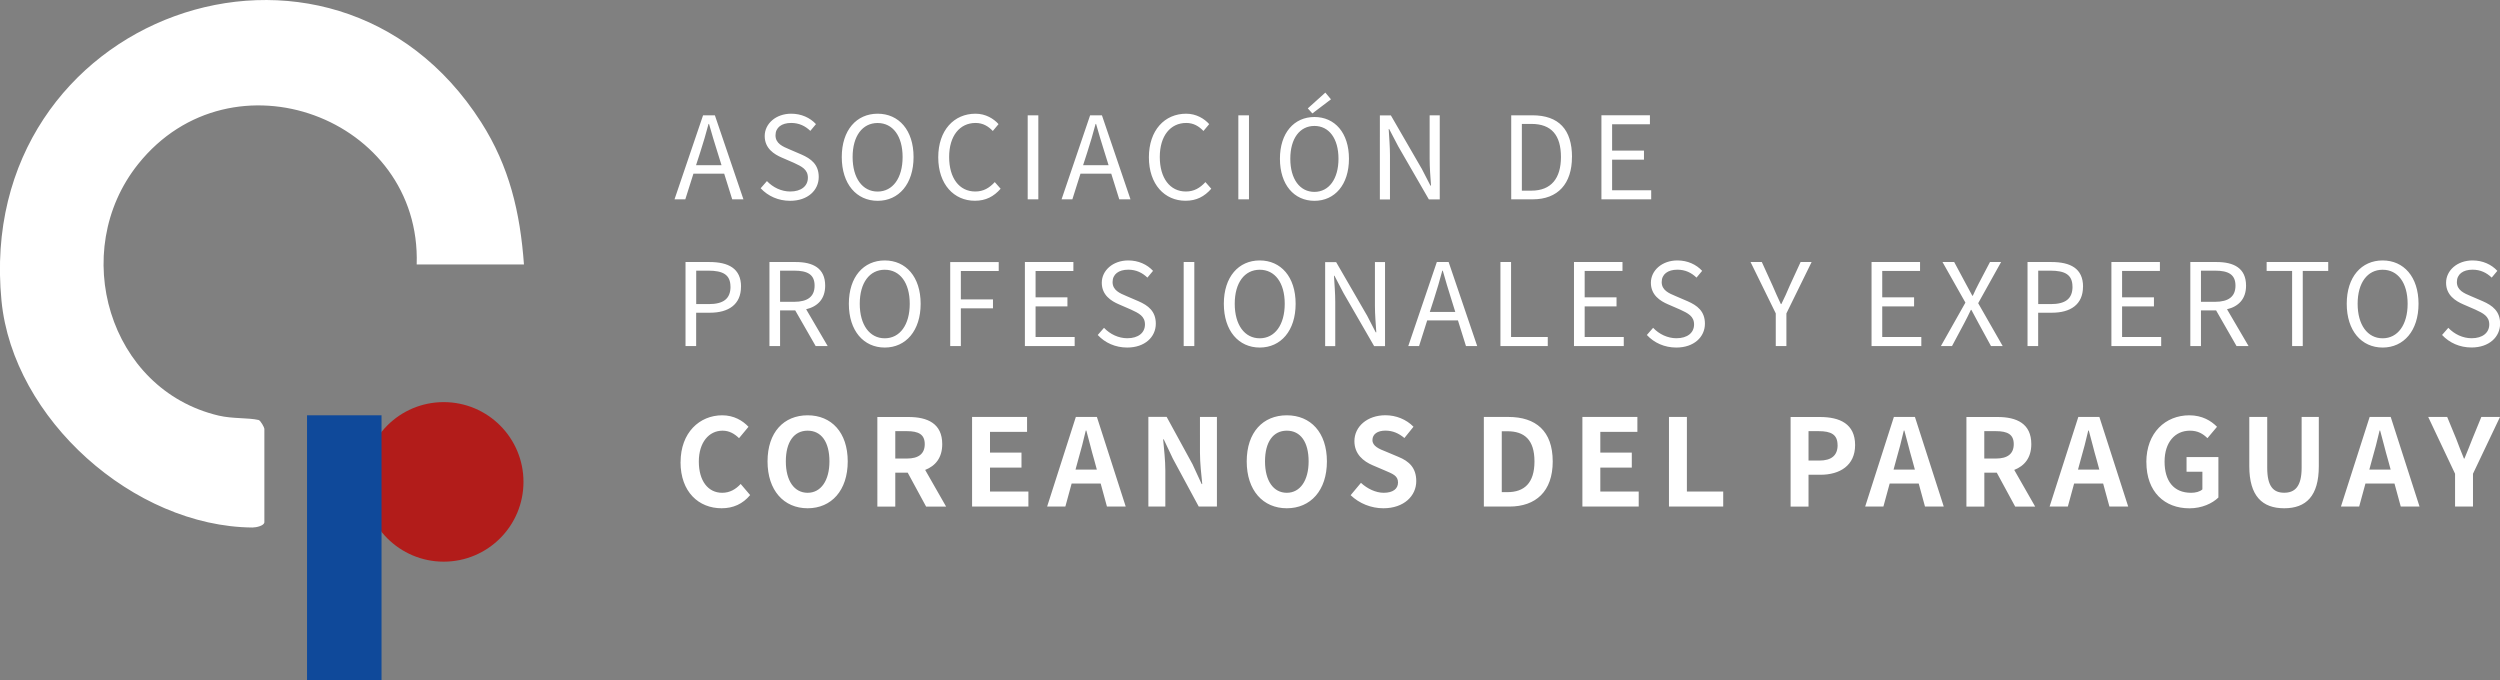 <svg xmlns="http://www.w3.org/2000/svg" viewBox="0 0 470.08 127.88">
  <rect x="0" y="0" width="470.08" height="127.88" fill="#808080" stroke="none"/>
  <path d="M128.86 37.48h-2.03l5.37-15.8h2.22l5.37 15.8h-2.11l-1.51-4.83h-5.78zm4.46-14.18h-.09c-.5 1.9-.99 3.54-1.57 5.35l-.78 2.41h4.79l-.75-2.41c-.58-1.81-1.08-3.51-1.6-5.35m9.7 12.11 1.19-1.36c1.14 1.21 2.74 1.96 4.38 1.96 2.07 0 3.32-1.03 3.32-2.59s-1.14-2.11-2.63-2.8l-2.28-.99c-1.44-.62-3.21-1.72-3.21-4.05s2.11-4.2 4.98-4.2c1.9 0 3.54.75 4.66 1.96l-1.06 1.27c-.97-.93-2.13-1.49-3.6-1.49-1.81 0-2.95.86-2.95 2.33 0 1.55 1.38 2.11 2.61 2.63l2.26.97c1.83.8 3.26 1.88 3.26 4.23 0 2.5-2.07 4.48-5.37 4.48-2.24 0-4.16-.88-5.54-2.35Zm15.26-5.88c0-5.07 2.78-8.15 6.75-8.15s6.75 3.08 6.75 8.15-2.78 8.23-6.75 8.23-6.75-3.15-6.75-8.23m11.44 0c0-3.97-1.85-6.4-4.7-6.4s-4.7 2.44-4.7 6.4 1.85 6.49 4.7 6.49 4.7-2.54 4.7-6.49m6.7.06c0-5.11 2.97-8.21 7.01-8.21 1.92 0 3.43.95 4.33 1.96l-1.08 1.29c-.84-.88-1.85-1.51-3.23-1.51-3 0-4.98 2.44-4.98 6.4s1.9 6.49 4.91 6.49c1.55 0 2.65-.67 3.67-1.77l1.1 1.25c-1.29 1.47-2.78 2.26-4.85 2.26-3.9 0-6.88-3.06-6.88-8.17Zm18.82 7.89h-2v-15.8h2zm6.4 0h-2.03l5.37-15.8h2.22l5.37 15.8h-2.11l-1.51-4.83h-5.78zm4.46-14.18h-.09c-.5 1.9-.99 3.54-1.57 5.35l-.78 2.41h4.79l-.75-2.41c-.58-1.81-1.08-3.51-1.6-5.35m9.93 6.29c0-5.11 2.97-8.21 7.01-8.21 1.92 0 3.43.95 4.33 1.96l-1.08 1.29c-.84-.88-1.85-1.51-3.23-1.51-3 0-4.98 2.44-4.98 6.4s1.9 6.49 4.91 6.49c1.55 0 2.65-.67 3.67-1.77l1.1 1.25c-1.29 1.47-2.78 2.26-4.85 2.26-3.9 0-6.88-3.06-6.88-8.17Zm18.82 7.89h-2v-15.8h2zm5.82-7.63c0-4.87 2.67-7.85 6.49-7.85s6.49 2.97 6.49 7.85-2.67 7.91-6.49 7.91-6.49-3.02-6.49-7.91m11.01 0c0-3.82-1.79-6.17-4.53-6.17s-4.53 2.35-4.53 6.17 1.79 6.23 4.53 6.23 4.53-2.44 4.53-6.23m-1.42-11.17-3.49 2.65-.86-.95 3.3-2.97 1.06 1.27Zm17.03 12.96 1.68 3.26h.11c-.11-1.64-.26-3.36-.26-5v-8.21h1.9v15.8h-2.05l-5.76-9.98-1.7-3.25h-.09c.09 1.64.24 3.28.24 4.94v8.3h-1.9V21.7h2.07l5.76 9.96Zm28.29-2.11c0 5-2.63 7.95-7.37 7.95h-4.05v-15.8h3.97c4.98 0 7.46 2.69 7.46 7.85Zm-2.07 0c0-4.07-1.75-6.23-5.56-6.23h-1.79v12.55h1.79c3.73 0 5.56-2.33 5.56-6.32m16.73-6.17h-7.11v4.96h5.99v1.7h-5.99v5.76h7.35v1.7h-9.36v-15.8h9.12zM139.33 53.91c0 3.36-2.37 4.89-5.82 4.89h-2.61v6.27h-2v-15.8h4.51c3.53 0 5.93 1.19 5.93 4.63Zm-1.98 0c0-2.26-1.4-3.02-4.18-3.02h-2.26v6.29h2.35c2.78 0 4.1-1.01 4.1-3.28Zm9.33 4.46v6.7h-2v-15.8h4.96c3.21 0 5.52 1.14 5.52 4.44 0 2.52-1.42 3.92-3.58 4.44l4.05 6.92h-2.26l-3.84-6.7zm6.49-4.66c0-2.09-1.32-2.82-3.84-2.82h-2.65v5.86h2.65c2.52 0 3.84-.97 3.84-3.04m6.44 3.41c0-5.07 2.78-8.15 6.75-8.15s6.75 3.08 6.75 8.15-2.78 8.23-6.75 8.23-6.75-3.15-6.75-8.23m11.45 0c0-3.97-1.85-6.4-4.7-6.4s-4.7 2.44-4.7 6.4 1.85 6.49 4.7 6.49 4.7-2.54 4.7-6.49m16.72-6.17h-7.11v5.35h6.04v1.68h-6.04v7.09h-2v-15.8h9.12v1.68Zm14.05 0h-7.11v4.96h5.99v1.7h-5.99v5.76h7.35v1.7h-9.36v-15.8h9.12zM206.4 63l1.19-1.36c1.14 1.21 2.74 1.96 4.38 1.96 2.07 0 3.32-1.03 3.32-2.59s-1.14-2.11-2.63-2.8l-2.28-.99c-1.44-.62-3.21-1.72-3.21-4.05s2.11-4.2 4.98-4.2c1.9 0 3.54.75 4.66 1.96l-1.06 1.27c-.97-.93-2.13-1.49-3.6-1.49-1.81 0-2.95.86-2.95 2.33 0 1.55 1.38 2.11 2.61 2.63l2.26.97c1.83.8 3.26 1.88 3.26 4.23 0 2.5-2.07 4.48-5.37 4.48-2.24 0-4.16-.88-5.54-2.35Zm18.17 2.07h-2v-15.8h2zm5.55-7.95c0-5.07 2.78-8.15 6.75-8.15s6.75 3.08 6.75 8.15-2.78 8.23-6.75 8.23-6.75-3.15-6.75-8.23m11.45 0c0-3.97-1.85-6.4-4.7-6.4s-4.7 2.44-4.7 6.4 1.85 6.49 4.7 6.49 4.7-2.54 4.7-6.49M257 59.23l1.68 3.26h.11c-.11-1.64-.26-3.36-.26-5v-8.21h1.9v15.8h-2.05l-5.76-9.98-1.7-3.25h-.09c.09 1.64.24 3.28.24 4.94v8.3h-1.9v-15.8h2.07l5.76 9.96Zm9.83 5.84h-2.03l5.37-15.8h2.22l5.37 15.8h-2.11l-1.51-4.83h-5.78zm4.46-14.18h-.09c-.5 1.9-.99 3.54-1.57 5.35l-.78 2.41h4.79l-.75-2.41c-.58-1.81-1.08-3.51-1.6-5.35m12.84 12.48h6.9v1.7h-8.9v-15.8h2zm20.95-12.42h-7.11v4.96h5.99v1.7h-5.99v5.76h7.35v1.7h-9.36v-15.8h9.12zM309.65 63l1.19-1.36c1.14 1.21 2.74 1.96 4.38 1.96 2.07 0 3.32-1.03 3.32-2.59s-1.14-2.11-2.63-2.8l-2.28-.99c-1.44-.62-3.21-1.72-3.21-4.05s2.11-4.2 4.98-4.2c1.9 0 3.54.75 4.66 1.96L319 52.2c-.97-.93-2.13-1.49-3.6-1.49-1.81 0-2.95.86-2.95 2.33 0 1.55 1.38 2.11 2.61 2.63l2.26.97c1.83.8 3.26 1.88 3.26 4.23 0 2.5-2.07 4.48-5.37 4.48-2.24 0-4.16-.88-5.54-2.35Zm21.63-13.73 2.03 4.46c.52 1.21.97 2.24 1.55 3.45h.09c.58-1.21 1.08-2.24 1.57-3.45l2.05-4.46h2.07l-4.74 9.66v6.14h-2v-6.14l-4.74-9.66h2.13Zm29.75 1.68h-7.11v4.96h5.99v1.7h-5.99v5.76h7.35v1.7h-9.36v-15.8h9.12zm6.42-1.68 2.16 4.03c.41.75.73 1.38 1.25 2.31h.09c.43-.93.71-1.55 1.12-2.31l2.11-4.03h2.09l-4.31 7.74 4.61 8.06h-2.2l-2.33-4.27c-.41-.78-.84-1.6-1.36-2.54h-.09c-.45.93-.86 1.79-1.27 2.54l-2.28 4.27h-2.09l4.61-8.17-4.31-7.63zm24.22 4.64c0 3.36-2.37 4.89-5.82 4.89h-2.61v6.27h-2v-15.8h4.51c3.53 0 5.93 1.19 5.93 4.63Zm-1.98 0c0-2.26-1.4-3.02-4.18-3.02h-2.26v6.29h2.35c2.78 0 4.1-1.01 4.1-3.28Zm16.44-2.96h-7.11v4.96h5.99v1.7h-5.99v5.76h7.35v1.7h-9.36v-15.8h9.12zm7.72 7.42v6.7h-2v-15.8h4.96c3.21 0 5.52 1.14 5.52 4.44 0 2.52-1.42 3.92-3.58 4.44l4.05 6.92h-2.26l-3.84-6.7zm6.49-4.66c0-2.09-1.32-2.82-3.84-2.82h-2.65v5.86h2.65c2.52 0 3.84-.97 3.84-3.04m5.86-4.44h11.58v1.68h-4.79v14.12h-2V50.95h-4.79zm15.06 7.85c0-5.07 2.78-8.15 6.75-8.15s6.75 3.08 6.75 8.15-2.78 8.23-6.75 8.23-6.75-3.15-6.75-8.23m11.45 0c0-3.97-1.85-6.4-4.7-6.4s-4.7 2.44-4.7 6.4 1.85 6.49 4.7 6.49 4.7-2.54 4.7-6.49m6.46 5.88 1.19-1.36c1.14 1.21 2.74 1.96 4.38 1.96 2.07 0 3.32-1.04 3.32-2.59s-1.14-2.11-2.63-2.8l-2.28-.99c-1.44-.63-3.21-1.72-3.21-4.05s2.11-4.2 4.98-4.2c1.9 0 3.54.75 4.66 1.96l-1.06 1.27c-.97-.93-2.13-1.49-3.6-1.49-1.81 0-2.95.86-2.95 2.33 0 1.55 1.38 2.11 2.61 2.63l2.26.97c1.83.8 3.26 1.88 3.26 4.22 0 2.5-2.07 4.48-5.37 4.48-2.24 0-4.16-.88-5.54-2.35Zm-331.2 23.9c0-5.56 3.57-8.81 7.83-8.81 2.19 0 3.85 1 4.94 2.16l-1.78 2.14c-.84-.82-1.82-1.41-3.1-1.41-2.55 0-4.46 2.19-4.46 5.81s1.73 5.87 4.39 5.87c1.46 0 2.57-.68 3.48-1.66l1.78 2.09c-1.39 1.66-3.17 2.48-5.37 2.48-4.28 0-7.72-3.05-7.72-8.68Zm16.35-.14c0-5.49 3.07-8.67 7.54-8.67s7.54 3.21 7.54 8.67-3.07 8.81-7.54 8.81-7.54-3.35-7.54-8.81m11.64 0c0-3.67-1.53-5.78-4.1-5.78s-4.1 2.12-4.1 5.78 1.59 5.9 4.1 5.9 4.1-2.32 4.1-5.9m12.38 2.12v6.38h-3.37V78.41h5.87c3.55 0 6.33 1.21 6.33 5.1 0 2.57-1.28 4.1-3.21 4.85l3.94 6.9h-3.76l-3.46-6.38h-2.35Zm5.54-5.37c0-1.82-1.16-2.44-3.35-2.44h-2.19v5.15h2.19c2.19 0 3.35-.89 3.35-2.71m19.24-2.3h-6.97v3.89h5.92v2.82h-5.92v4.51h7.22v2.82h-10.59V78.4h10.34v2.8Zm7.19 14.04h-3.42l5.4-16.85h3.96l5.42 16.85h-3.53l-1.18-4.33h-5.46l-1.18 4.33Zm3.94-14.3h-.09c-.43 1.84-.91 3.76-1.43 5.51l-.5 1.84h4.01l-.5-1.84c-.52-1.75-.96-3.69-1.48-5.51Zm20.02 6.43 1.68 3.64h.11c-.18-1.75-.43-3.98-.43-5.9V78.4h3.19v16.85h-3.42l-4.87-9.02-1.71-3.62h-.11c.16 1.82.41 3.94.41 5.87v6.76h-3.19V78.39h3.44l4.9 8.97Zm10.15-.62c0-5.49 3.07-8.67 7.54-8.67s7.54 3.21 7.54 8.67-3.07 8.81-7.54 8.81-7.54-3.35-7.54-8.81m11.64 0c0-3.67-1.53-5.78-4.1-5.78s-4.1 2.12-4.1 5.78 1.59 5.9 4.1 5.9 4.1-2.32 4.1-5.9m7.9 6.35 1.94-2.32c1.21 1.12 2.8 1.87 4.28 1.87 1.75 0 2.69-.75 2.69-1.94 0-1.28-1-1.62-2.53-2.28l-2.25-.96c-1.71-.73-3.42-2.07-3.42-4.53 0-2.76 2.44-4.87 5.83-4.87 2 0 3.92.77 5.28 2.16l-1.71 2.12c-1.07-.89-2.19-1.39-3.57-1.39-1.48 0-2.44.66-2.44 1.78s1.21 1.66 2.64 2.21l2.21.93c2.09.84 3.39 2.12 3.39 4.58 0 2.76-2.3 5.1-6.19 5.1-2.28 0-4.51-.89-6.15-2.46m38-6.35c0 5.65-3.19 8.49-8.15 8.49h-4.8V78.4h4.62c5.15 0 8.33 2.64 8.33 8.36m-3.43 0c0-4.12-1.94-5.67-5.1-5.67h-1.05v11.45h1.05c3.17 0 5.1-1.69 5.1-5.78m19.35-5.55h-6.97v3.89h5.92v2.82h-5.92v4.51h7.22v2.82h-10.59V78.4h10.34v2.8Zm9.31 11.22h6.83v2.82h-10.2V78.4h3.37zm31.63-8.74c0 3.85-2.89 5.58-6.51 5.58h-2.25v5.99h-3.37V78.41h5.53c3.71 0 6.6 1.28 6.6 5.28m-3.3 0c0-1.98-1.21-2.62-3.55-2.62h-1.91v5.53h2.03c2.3 0 3.44-.98 3.44-2.91Zm8.61 11.56h-3.42l5.4-16.85h3.96l5.42 16.85h-3.53l-1.18-4.33h-5.46l-1.18 4.33Zm3.94-14.3h-.09c-.43 1.84-.91 3.76-1.43 5.51l-.5 1.84h4.01l-.5-1.84c-.52-1.75-.96-3.69-1.48-5.51Zm15.05 7.93v6.38h-3.37V78.41h5.87c3.55 0 6.33 1.21 6.33 5.1 0 2.57-1.28 4.1-3.21 4.85l3.94 6.9h-3.76l-3.46-6.38h-2.35Zm5.53-5.37c0-1.82-1.16-2.44-3.35-2.44h-2.19v5.15h2.19c2.19 0 3.35-.89 3.35-2.71m10.16 11.74h-3.42l5.4-16.85h3.96l5.42 16.85h-3.53l-1.18-4.33H390l-1.18 4.33Zm3.94-14.3h-.09c-.43 1.84-.91 3.76-1.43 5.51l-.5 1.84h4.01l-.5-1.84c-.52-1.75-.96-3.69-1.48-5.51Zm10.83 5.95c0-5.56 3.62-8.81 8.08-8.81 2.44 0 4.12 1.05 5.21 2.16l-1.8 2.14c-.82-.8-1.75-1.41-3.3-1.41-2.8 0-4.76 2.19-4.76 5.81s1.68 5.87 4.99 5.87c.82 0 1.64-.2 2.12-.64V88.7h-2.98v-2.76h5.99v7.61c-1.16 1.12-3.1 2.03-5.46 2.03-4.62 0-8.08-3.05-8.08-8.68Zm19.36.77V78.4h3.37v9.56c0 3.53 1.18 4.69 3.19 4.69s3.28-1.16 3.28-4.69V78.4h3.23v9.27c0 5.6-2.39 7.9-6.51 7.9s-6.56-2.3-6.56-7.9m20.65 7.58h-3.42l5.4-16.85h3.96l5.42 16.85h-3.53l-1.18-4.33h-5.46l-1.18 4.33Zm3.94-14.3h-.09c-.43 1.84-.91 3.76-1.43 5.51l-.5 1.84h4.01l-.5-1.84c-.52-1.75-.96-3.69-1.48-5.51Zm12.62-2.55 1.69 4.1c.48 1.28.93 2.44 1.46 3.73h.09c.52-1.3 1.02-2.46 1.5-3.73l1.68-4.1h3.51L465 89.08v6.17h-3.37v-6.17l-5.05-10.68zM98.52 49.73H78.35c.92-27.6-34.79-40.88-52.38-18.87-13.1 16.4-5.56 42.41 15.16 47.29 2.61.61 5.5.37 7.49.82.39.09 1.09 1.44 1.09 1.65v17.56c0 .67-1.52 1.01-2.24 1.01C25.17 99.01 2.45 78.8.28 56.55-4.98 2.64 62.34-21.06 90.47 22.98c5.32 8.33 7.34 16.97 8.05 26.75" fill="#ffffff"/>
  <circle cx="83.43" cy="90.61" r="15" fill="#b21c1a"/>
  <path fill="#0f499a" d="M57.73 78.09h14.01v49.79H57.73z"/>
</svg>

